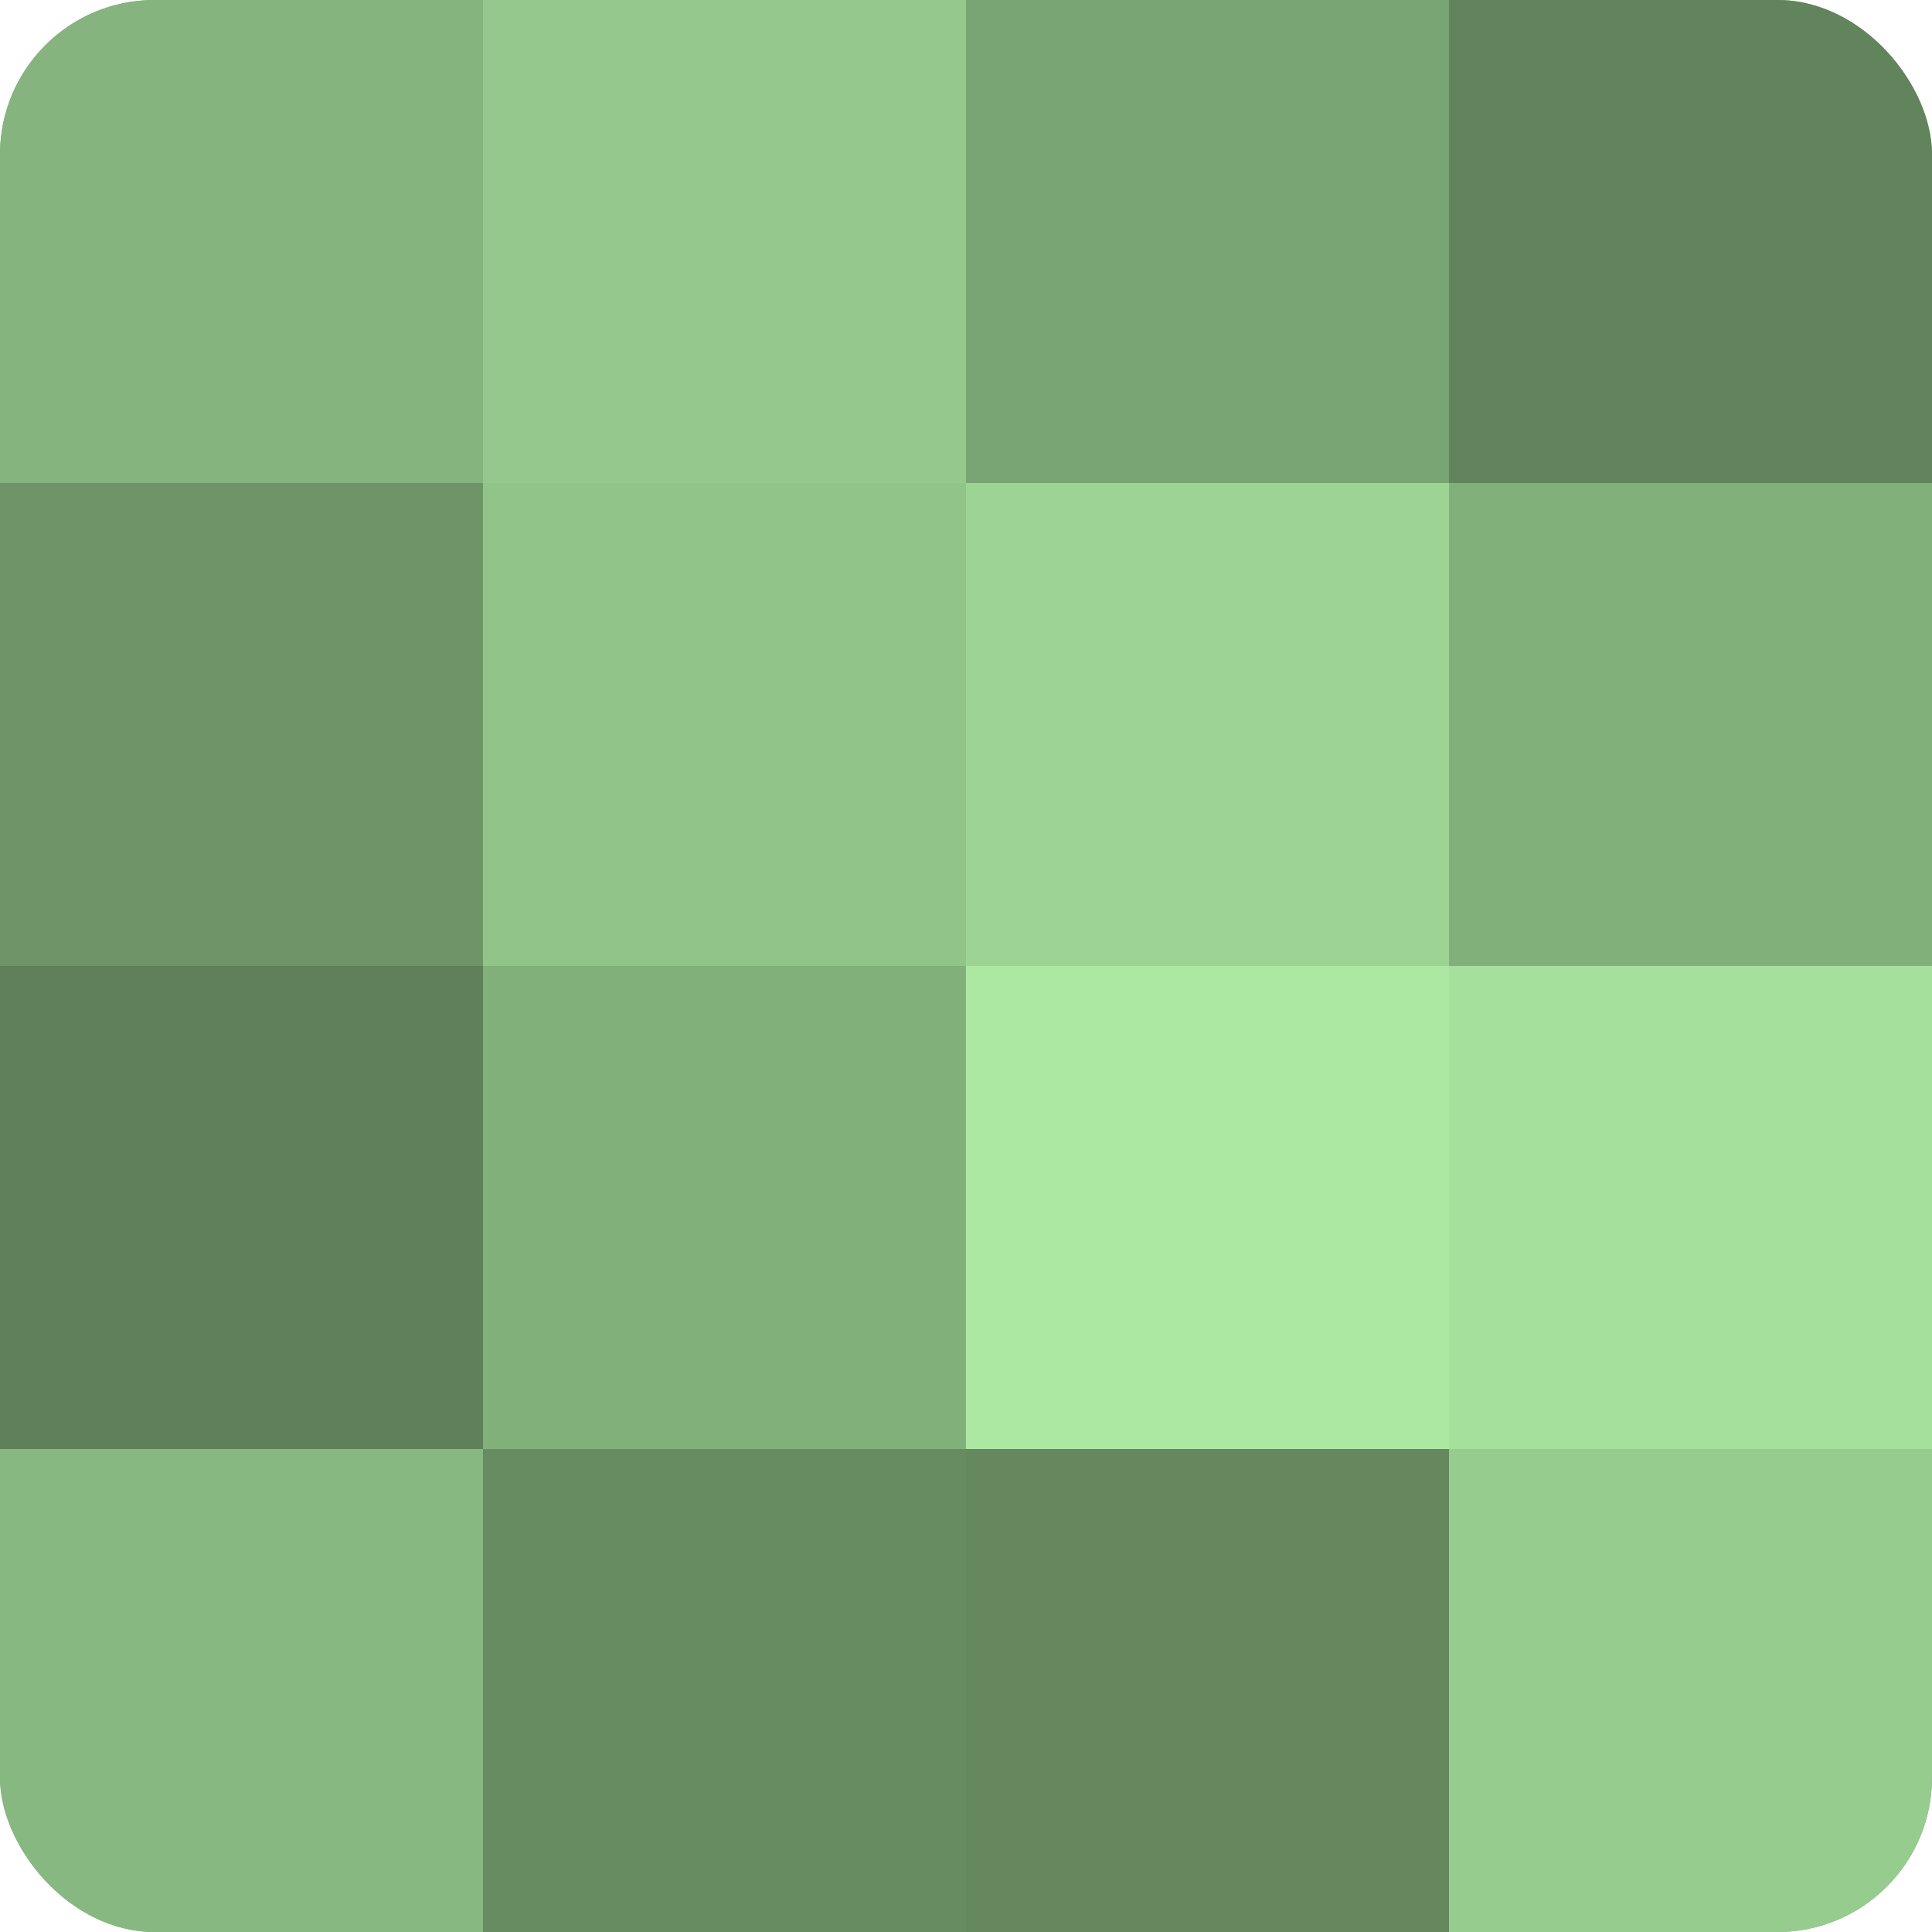 <?xml version="1.0" encoding="UTF-8"?>
<svg xmlns="http://www.w3.org/2000/svg" width="80" height="80" viewBox="0 0 100 100" preserveAspectRatio="xMidYMid meet"><defs><clipPath id="c" width="100" height="100"><rect width="100" height="100" rx="8" ry="8"/></clipPath></defs><g clip-path="url(#c)"><rect width="100" height="100" fill="#76a070"/><rect width="25" height="25" fill="#85b47e"/><rect y="25" width="25" height="25" fill="#6e9468"/><rect y="50" width="25" height="25" fill="#5f805a"/><rect y="75" width="25" height="25" fill="#88b881"/><rect x="25" width="25" height="25" fill="#94c88c"/><rect x="25" y="25" width="25" height="25" fill="#91c489"/><rect x="25" y="50" width="25" height="25" fill="#82b07b"/><rect x="25" y="75" width="25" height="25" fill="#688c62"/><rect x="50" width="25" height="25" fill="#79a473"/><rect x="50" y="25" width="25" height="25" fill="#9dd494"/><rect x="50" y="50" width="25" height="25" fill="#ace8a2"/><rect x="50" y="75" width="25" height="25" fill="#65885f"/><rect x="75" width="25" height="25" fill="#62845d"/><rect x="75" y="25" width="25" height="25" fill="#82b07b"/><rect x="75" y="50" width="25" height="25" fill="#a6e09d"/><rect x="75" y="75" width="25" height="25" fill="#97cc8f"/></g></svg>
